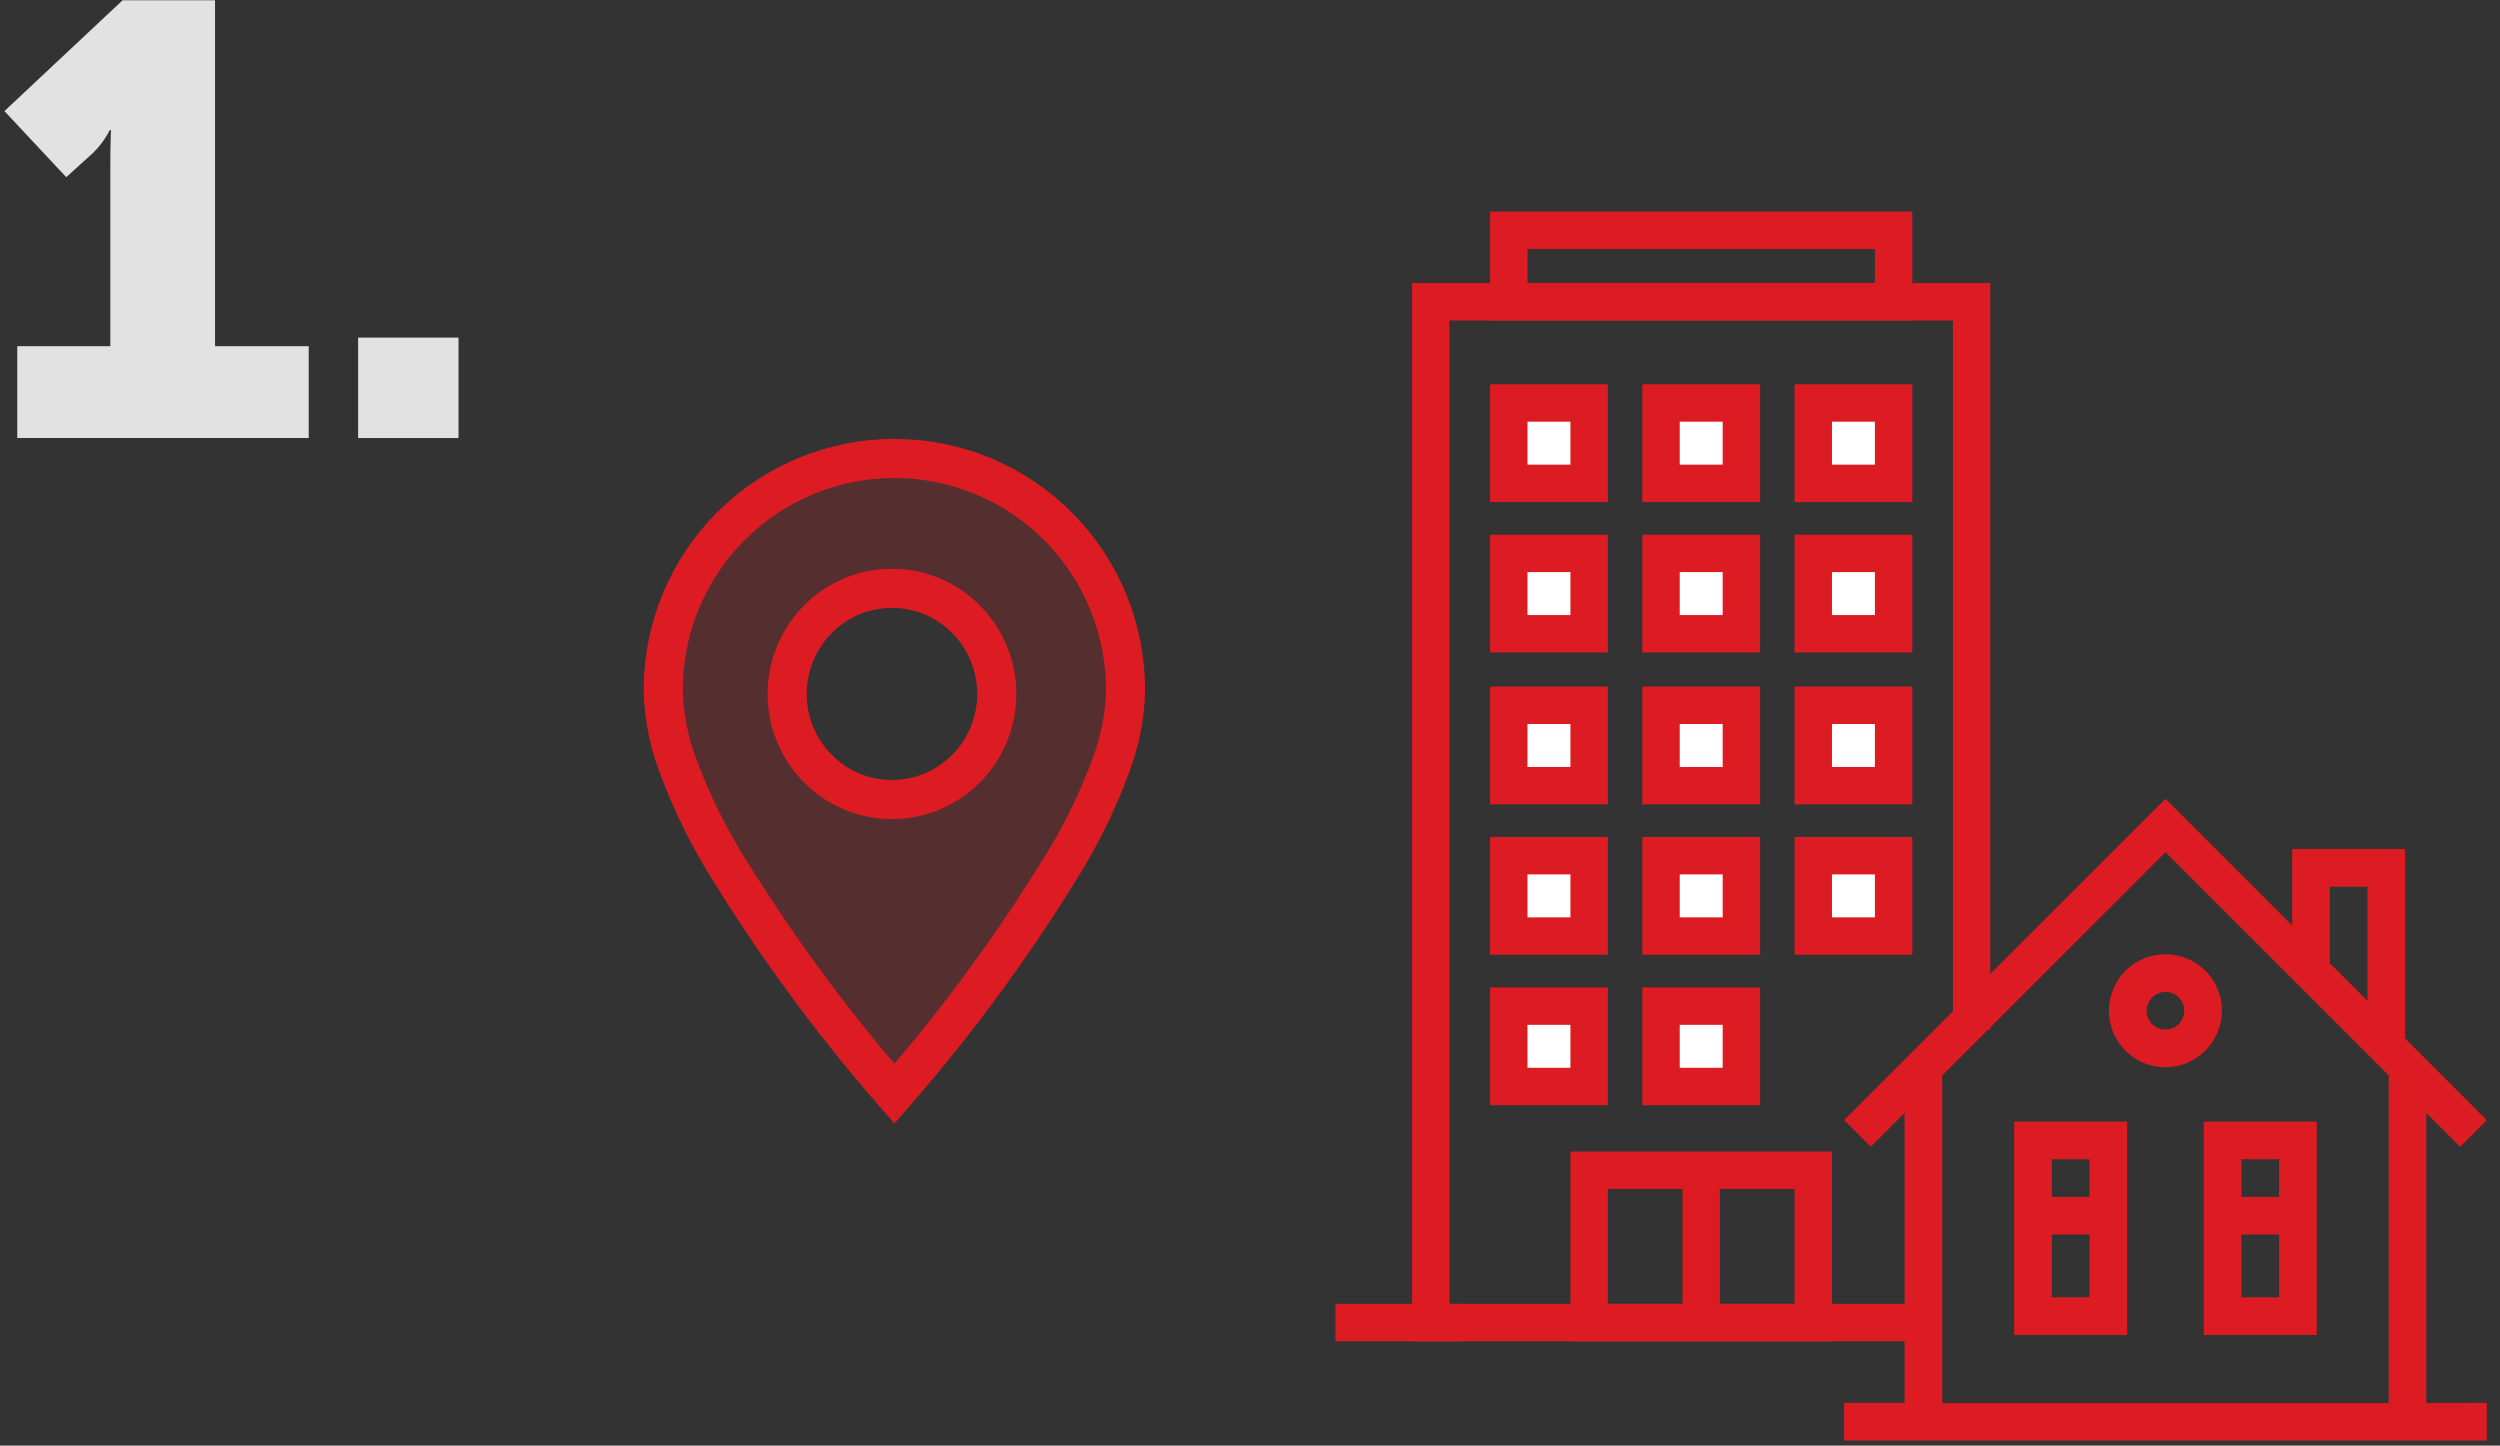 <svg width="147" height="85" viewBox="0 0 147 85" fill="none" xmlns="http://www.w3.org/2000/svg">
<rect x="0" y="0" width="147" height="85" fill="#333333" stroke="none"/>
<path d="M1.016 25.756H18.152V20.355H12.644V0.016H7.208L0.26 6.532L3.896 10.419L5.444 9.015C6.128 8.367 6.452 7.647 6.452 7.647H6.524C6.524 7.647 6.488 8.655 6.488 9.627V20.355H1.016V25.756Z" fill="#E2E2E2"/>
<path d="M21.057 25.756H26.961V19.852H21.057V25.756Z" fill="#E2E2E2"/>
<path d="M52.591 64.312C48.797 59.964 45.388 55.295 42.4 50.358C41.388 48.644 40.534 46.843 39.849 44.974C39.329 43.595 39.042 42.138 39 40.664C38.985 38.87 39.325 37.09 40.001 35.428C40.677 33.765 41.676 32.253 42.939 30.979C44.203 29.704 45.706 28.693 47.362 28.003C49.019 27.312 50.796 26.957 52.59 26.957C54.385 26.957 56.162 27.312 57.819 28.003C59.475 28.693 60.978 29.704 62.242 30.979C63.505 32.253 64.504 33.765 65.18 35.428C65.856 37.09 66.196 38.87 66.181 40.664C66.139 42.138 65.852 43.595 65.332 44.974C64.647 46.841 63.794 48.641 62.784 50.353C59.795 55.292 56.385 59.962 52.591 64.312V64.312ZM52.449 34.596C51.638 34.594 50.835 34.753 50.086 35.066C49.338 35.378 48.659 35.836 48.09 36.413C46.933 37.582 46.284 39.16 46.284 40.804C46.284 42.448 46.933 44.026 48.09 45.194C48.656 45.767 49.33 46.222 50.072 46.534C50.815 46.846 51.611 47.009 52.416 47.013C53.221 47.017 54.02 46.863 54.765 46.558C55.511 46.254 56.189 45.806 56.761 45.239L56.807 45.194C57.963 44.026 58.611 42.448 58.611 40.804C58.611 39.16 57.963 37.582 56.807 36.413C56.238 35.836 55.559 35.378 54.811 35.066C54.063 34.754 53.26 34.594 52.449 34.596V34.596Z" fill="#DC1C22" fill-opacity="0.2" stroke="#DC1C22" stroke-width="2.3" stroke-linecap="round"/>
<path d="M142.665 82.498V65.442L144.655 67.433L146.221 65.867L141.421 61.066V49.922H134.78V54.422L127.333 46.969L108.433 65.862L109.999 67.427L111.989 65.438V82.493H108.433V84.704H146.224V82.493L142.665 82.498ZM136.995 52.136H139.209V58.855L136.995 56.642V52.136ZM114.206 63.233L127.333 50.112L140.456 63.233V82.501H114.206V63.233Z" fill="#DC1C22"/>
<path d="M118.434 78.499H125.077V65.951H118.434V78.499ZM120.648 76.284V72.591H122.862V76.281L120.648 76.284ZM122.862 68.165V70.379H120.648V68.165H122.862Z" fill="#DC1C22"/>
<path d="M129.58 65.951V78.499H136.223V65.951H129.58ZM134.009 68.165V70.379H131.795V68.165H134.009ZM131.795 76.284V72.591H134.009V76.281L131.795 76.284Z" fill="#DC1C22"/>
<path d="M130.65 59.432C130.65 58.776 130.456 58.133 130.091 57.587C129.726 57.04 129.207 56.614 128.6 56.363C127.993 56.111 127.325 56.045 126.681 56.173C126.037 56.301 125.445 56.617 124.98 57.082C124.515 57.546 124.199 58.138 124.07 58.782C123.942 59.427 124.007 60.095 124.259 60.702C124.51 61.309 124.935 61.828 125.482 62.193C126.028 62.558 126.67 62.753 127.327 62.754V62.754C128.208 62.753 129.052 62.403 129.675 61.78C130.298 61.157 130.649 60.313 130.65 59.432V59.432ZM127.328 60.539C127.109 60.539 126.895 60.475 126.713 60.353C126.531 60.231 126.389 60.058 126.305 59.856C126.222 59.654 126.2 59.431 126.242 59.217C126.285 59.002 126.391 58.804 126.545 58.65C126.7 58.495 126.897 58.389 127.112 58.347C127.327 58.304 127.549 58.326 127.752 58.41C127.954 58.493 128.127 58.635 128.249 58.818C128.37 58.999 128.435 59.214 128.435 59.432V59.432C128.435 59.726 128.318 60.007 128.111 60.214C127.903 60.422 127.622 60.539 127.329 60.539H127.328Z" fill="#DC1C22"/>
<path d="M112.78 77.767H84.13V17.745H115.93V60.541" stroke="#DC1C22" stroke-width="2.2"/>
<path d="M111.345 13.54H88.716V17.745H111.345V13.54Z" stroke="#DC1C22" stroke-width="2.2"/>
<path d="M93.442 23.695H88.716V28.421H93.442V23.695Z" fill="white" stroke="#DC1C22" stroke-width="2.2"/>
<path d="M102.394 23.695H97.668V28.421H102.394V23.695Z" fill="white" stroke="#DC1C22" stroke-width="2.2"/>
<path d="M111.345 23.695H106.619V28.421H111.345V23.695Z" fill="white" stroke="#DC1C22" stroke-width="2.2"/>
<path d="M93.442 32.539H88.716V37.266H93.442V32.539Z" fill="white" stroke="#DC1C22" stroke-width="2.2"/>
<path d="M102.394 32.539H97.668V37.266H102.394V32.539Z" fill="white" stroke="#DC1C22" stroke-width="2.2"/>
<path d="M111.345 32.539H106.619V37.266H111.345V32.539Z" fill="white" stroke="#DC1C22" stroke-width="2.2"/>
<path d="M93.442 41.471H88.716V46.197H93.442V41.471Z" fill="white" stroke="#DC1C22" stroke-width="2.2"/>
<path d="M102.394 41.471H97.668V46.197H102.394V41.471Z" fill="white" stroke="#DC1C22" stroke-width="2.2"/>
<path d="M111.345 41.471H106.619V46.197H111.345V41.471Z" fill="white" stroke="#DC1C22" stroke-width="2.2"/>
<path d="M93.442 50.315H88.716V55.041H93.442V50.315Z" fill="white" stroke="#DC1C22" stroke-width="2.2"/>
<path d="M102.394 50.315H97.668V55.041H102.394V50.315Z" fill="white" stroke="#DC1C22" stroke-width="2.2"/>
<path d="M111.345 50.315H106.619V55.041H111.345V50.315Z" fill="white" stroke="#DC1C22" stroke-width="2.2"/>
<path d="M93.442 59.16H88.716V63.886H93.442V59.16Z" fill="white" stroke="#DC1C22" stroke-width="2.2"/>
<path d="M102.394 59.16H97.668V63.886H102.394V59.16Z" fill="white" stroke="#DC1C22" stroke-width="2.2"/>
<path d="M106.619 68.811H93.442V77.767H106.619V68.811Z" stroke="#DC1C22" stroke-width="2.2"/>
<path d="M78.529 77.767H85.948" stroke="#DC1C22" stroke-width="2.2"/>
<path d="M100.031 69.272V77.767" stroke="#DC1C22" stroke-width="2.2"/>
</svg>
